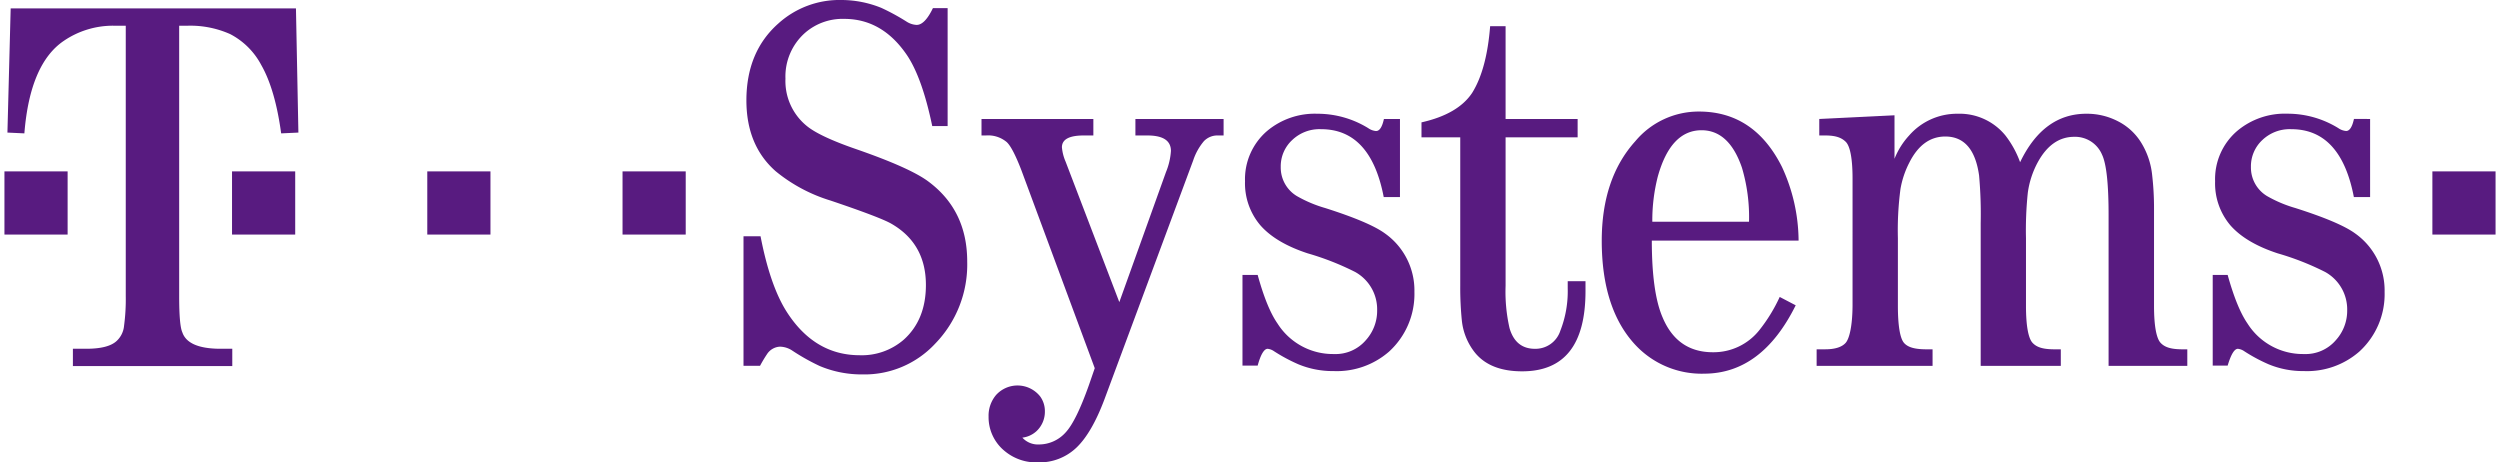 <?xml version="1.0"?>
<svg xmlns="http://www.w3.org/2000/svg" viewBox="0 0 500 92.83" width="200" height="37"><defs><style>.cls-1{fill:#581b80;}</style></defs><g id="Ebene_2" data-name="Ebene 2"><g id="Ebene_1-2" data-name="Ebene 1"><path class="cls-1" d="M0,47.08V34.4H12.68V47.08Z"/><path class="cls-1" d="M45.68,47.08V34.4H58.36V47.08Z"/><path class="cls-1" d="M84.87,47.08V34.4H97.55V47.08Z"/><path class="cls-1" d="M124.06,47.08V34.4h12.68V47.08Z"/><path class="cls-1" d="M186.22,25.3q-2-9.63-5.05-14.2-4.95-7.32-12.63-7.31a11.45,11.45,0,0,0-7.89,2.84,11.67,11.67,0,0,0-3.89,9.15A11.62,11.62,0,0,0,161,25.25q2.58,2.14,9.94,4.68,10.78,3.74,14.46,6.47,7.84,5.79,7.84,16.09A22.8,22.8,0,0,1,186.79,69a19.35,19.35,0,0,1-14.57,6.15,21.66,21.66,0,0,1-8.57-1.68,42.87,42.87,0,0,1-5.52-3.1,4.63,4.63,0,0,0-2.47-.79,3.28,3.28,0,0,0-2.58,1.47,26.28,26.28,0,0,0-1.42,2.37h-3.32v-26h3.42q1.91,9.88,5.21,15.1,5.58,8.77,14.68,8.78a12.86,12.86,0,0,0,8.83-3.1q4.47-4,4.47-11,0-8.31-6.94-12.3-2.2-1.27-12.15-4.63a32.06,32.06,0,0,1-11.05-5.89q-5.88-5.16-5.89-14.21,0-9.78,6.42-15.46A18.29,18.29,0,0,1,168,0a21.38,21.38,0,0,1,8,1.58,43.25,43.25,0,0,1,5.1,2.78,4.07,4.07,0,0,0,2,.64c1.09,0,2.18-1.13,3.26-3.37h2.95V25.3Z"/><path class="cls-1" d="M196.1,23.88h22.46v3.31h-1.94q-4.37,0-4.37,2.37a9.25,9.25,0,0,0,.74,2.89l10.78,28.19,9.36-26.08a13.46,13.46,0,0,0,1-4.26q0-3.11-4.73-3.11H227V23.88H244.7v3.31h-1.15a3.75,3.75,0,0,0-2.79,1.13,11.7,11.7,0,0,0-2.16,3.87l-17.83,48q-2.52,6.68-5.57,9.62a10.76,10.76,0,0,1-7.79,3,9.88,9.88,0,0,1-6.62-2.26,8.75,8.75,0,0,1-3.26-6.94A6.42,6.42,0,0,1,199,79.32a5.8,5.8,0,0,1,8.89.26,5,5,0,0,1,.94,3,5.32,5.32,0,0,1-1.73,4,5.09,5.09,0,0,1-2.79,1.26,4.21,4.21,0,0,0,3.32,1.37A7.2,7.2,0,0,0,213,86.79q2.11-2.27,4.68-9.53l1.16-3.36L204.1,34.13c-1.16-3-2.14-4.89-2.94-5.62A5.8,5.8,0,0,0,197,27.19h-.89V23.88Z"/><path class="cls-1" d="M280.1,23.88V39.55h-3.26q-2.62-13.62-12.57-13.62a7.91,7.91,0,0,0-5.78,2.16,7.18,7.18,0,0,0-2.32,5.42,6.68,6.68,0,0,0,3.21,5.83,25.62,25.62,0,0,0,5.73,2.42q8.94,2.85,12,5.11A14,14,0,0,1,283,58.59a15.63,15.63,0,0,1-5.11,12,15.94,15.94,0,0,1-11.1,3.89,18,18,0,0,1-7.1-1.37,33.73,33.73,0,0,1-4.89-2.63,2.7,2.7,0,0,0-1.26-.47c-.7,0-1.39,1.12-2,3.37h-3.05V55.18h3.05q1.83,6.68,4,9.78a13.16,13.16,0,0,0,11.3,6.1,8,8,0,0,0,6.42-2.79,8.79,8.79,0,0,0,2.26-6,8.57,8.57,0,0,0-4.41-7.68,54.56,54.56,0,0,0-9.53-3.74q-6.4-2.1-9.49-5.62A13,13,0,0,1,249,36.4a12.76,12.76,0,0,1,4.42-10.1,14.88,14.88,0,0,1,10.1-3.47,19.41,19.41,0,0,1,10.21,2.89,3.17,3.17,0,0,0,1.57.58c.71,0,1.23-.81,1.58-2.42Z"/><path class="cls-1" d="M301.3,27.56V57.38a32.91,32.91,0,0,0,.79,8.47c.8,2.77,2.51,4.16,5.1,4.16a5.24,5.24,0,0,0,5.1-3.63,21.74,21.74,0,0,0,1.48-8.47V56.44h3.57v2q0,16.1-12.73,16.09-6.3,0-9.36-3.63a12.37,12.37,0,0,1-2.73-6.57,65.21,65.21,0,0,1-.32-6.94V27.56h-7.78v-3q7.31-1.64,10.15-5.89,2.94-4.68,3.63-13.41h3.1V23.88h14.46v3.68Z"/><path class="cls-1" d="M360.11,48.29H330.65q0,10.41,2.16,15.41,2.94,7,10.1,7a11.73,11.73,0,0,0,9.31-4.42,32.32,32.32,0,0,0,4.1-6.68l3.21,1.68Q352.74,74.95,341.22,75a18.19,18.19,0,0,1-13.88-5.78Q320.61,62,320.6,48.34q0-12.53,6.74-20a16.56,16.56,0,0,1,12.78-5.95q11.1,0,16.67,11.15A35.68,35.68,0,0,1,360.11,48.29Zm-9.95-3.79a34.74,34.74,0,0,0-1.42-10.84q-2.57-7.51-8.1-7.52-6.19,0-8.78,9.26a35.5,35.5,0,0,0-1.11,9.1Z"/><path class="cls-1" d="M422.33,73.43V43.13q0-9.36-1.32-12.1a5.87,5.87,0,0,0-5.57-3.57q-4.53,0-7.32,5.1a17.87,17.87,0,0,0-2,6.1,72.21,72.21,0,0,0-.37,9.15V61.38c0,4,.47,6.51,1.31,7.42s2.09,1.28,4.16,1.31h1.52v3.32H396.66V44.81a87.36,87.36,0,0,0-.32-9.57q-1.09-7.83-6.78-7.84-4.57,0-7.21,5.21a18.3,18.3,0,0,0-1.79,5.31,63,63,0,0,0-.52,9.89V61.38c0,4,.44,6.51,1.21,7.42s2.16,1.28,4.26,1.31H387v3.32H363.73V70.11h1.74c2,0,3.37-.47,4.1-1.31s1.34-3.35,1.37-7.42V35.82c0-4-.49-6.49-1.37-7.36s-2.1-1.27-4.1-1.27h-1.21V23.88l15.1-.74v8.73a15.18,15.18,0,0,1,2.94-4.68A12.76,12.76,0,0,1,392,22.83a11.88,11.88,0,0,1,9.62,4.36,19.67,19.67,0,0,1,2.95,5.37q4.68-9.74,13.31-9.73a13.5,13.5,0,0,1,6.31,1.5,11.68,11.68,0,0,1,4.57,4.12,15.35,15.35,0,0,1,2.32,6.74,57.45,57.45,0,0,1,.37,6.73V61.38c0,4,.47,6.51,1.31,7.42s2.09,1.28,4.16,1.31h1.21v3.32Z"/><path class="cls-1" d="M474.82,23.88V39.55h-3.26Q468.94,25.93,459,25.93a7.94,7.94,0,0,0-5.79,2.16,7.2,7.2,0,0,0-2.31,5.42,6.68,6.68,0,0,0,3.21,5.83,25.62,25.62,0,0,0,5.73,2.42q8.94,2.85,12,5.11a14,14,0,0,1,5.89,11.72,15.59,15.59,0,0,1-5.1,12,15.94,15.94,0,0,1-11.1,3.89,18,18,0,0,1-7.1-1.37,33.22,33.22,0,0,1-4.89-2.63,2.74,2.74,0,0,0-1.26-.47c-.7,0-1.38,1.12-2.05,3.37h-3V55.18h3q1.85,6.68,4,9.78a13.14,13.14,0,0,0,11.3,6.1,8,8,0,0,0,6.42-2.79,8.79,8.79,0,0,0,2.27-6,8.58,8.58,0,0,0-4.42-7.68,54.56,54.56,0,0,0-9.53-3.74q-6.4-2.1-9.49-5.62a13,13,0,0,1-3.07-8.84,12.72,12.72,0,0,1,4.42-10.1,14.85,14.85,0,0,1,10.09-3.47,19.38,19.38,0,0,1,10.21,2.89,3.2,3.2,0,0,0,1.58.58c.7,0,1.22-.81,1.57-2.42Z"/><path class="cls-1" d="M487.32,47.08V34.4H500V47.08Z"/><path class="cls-1" d="M35.07,5.16V59.44q0,5.88.63,7.25Q36.78,69.9,43,70h2.73v3.47H13.74V70h2.72q4.48,0,6.13-1.63a4.73,4.73,0,0,0,1.42-3,39.89,39.89,0,0,0,.34-5.94V5.16H22a17.51,17.51,0,0,0-10.1,3.05Q5.11,12.83,4,26.77l-3.4-.16L1.25,1.68H58.51L59,26.61l-3.46.16q-1.2-8.84-4-13.73a14.76,14.76,0,0,0-6.24-6.2,19.64,19.64,0,0,0-8.46-1.68Z"/></g></g></svg>
